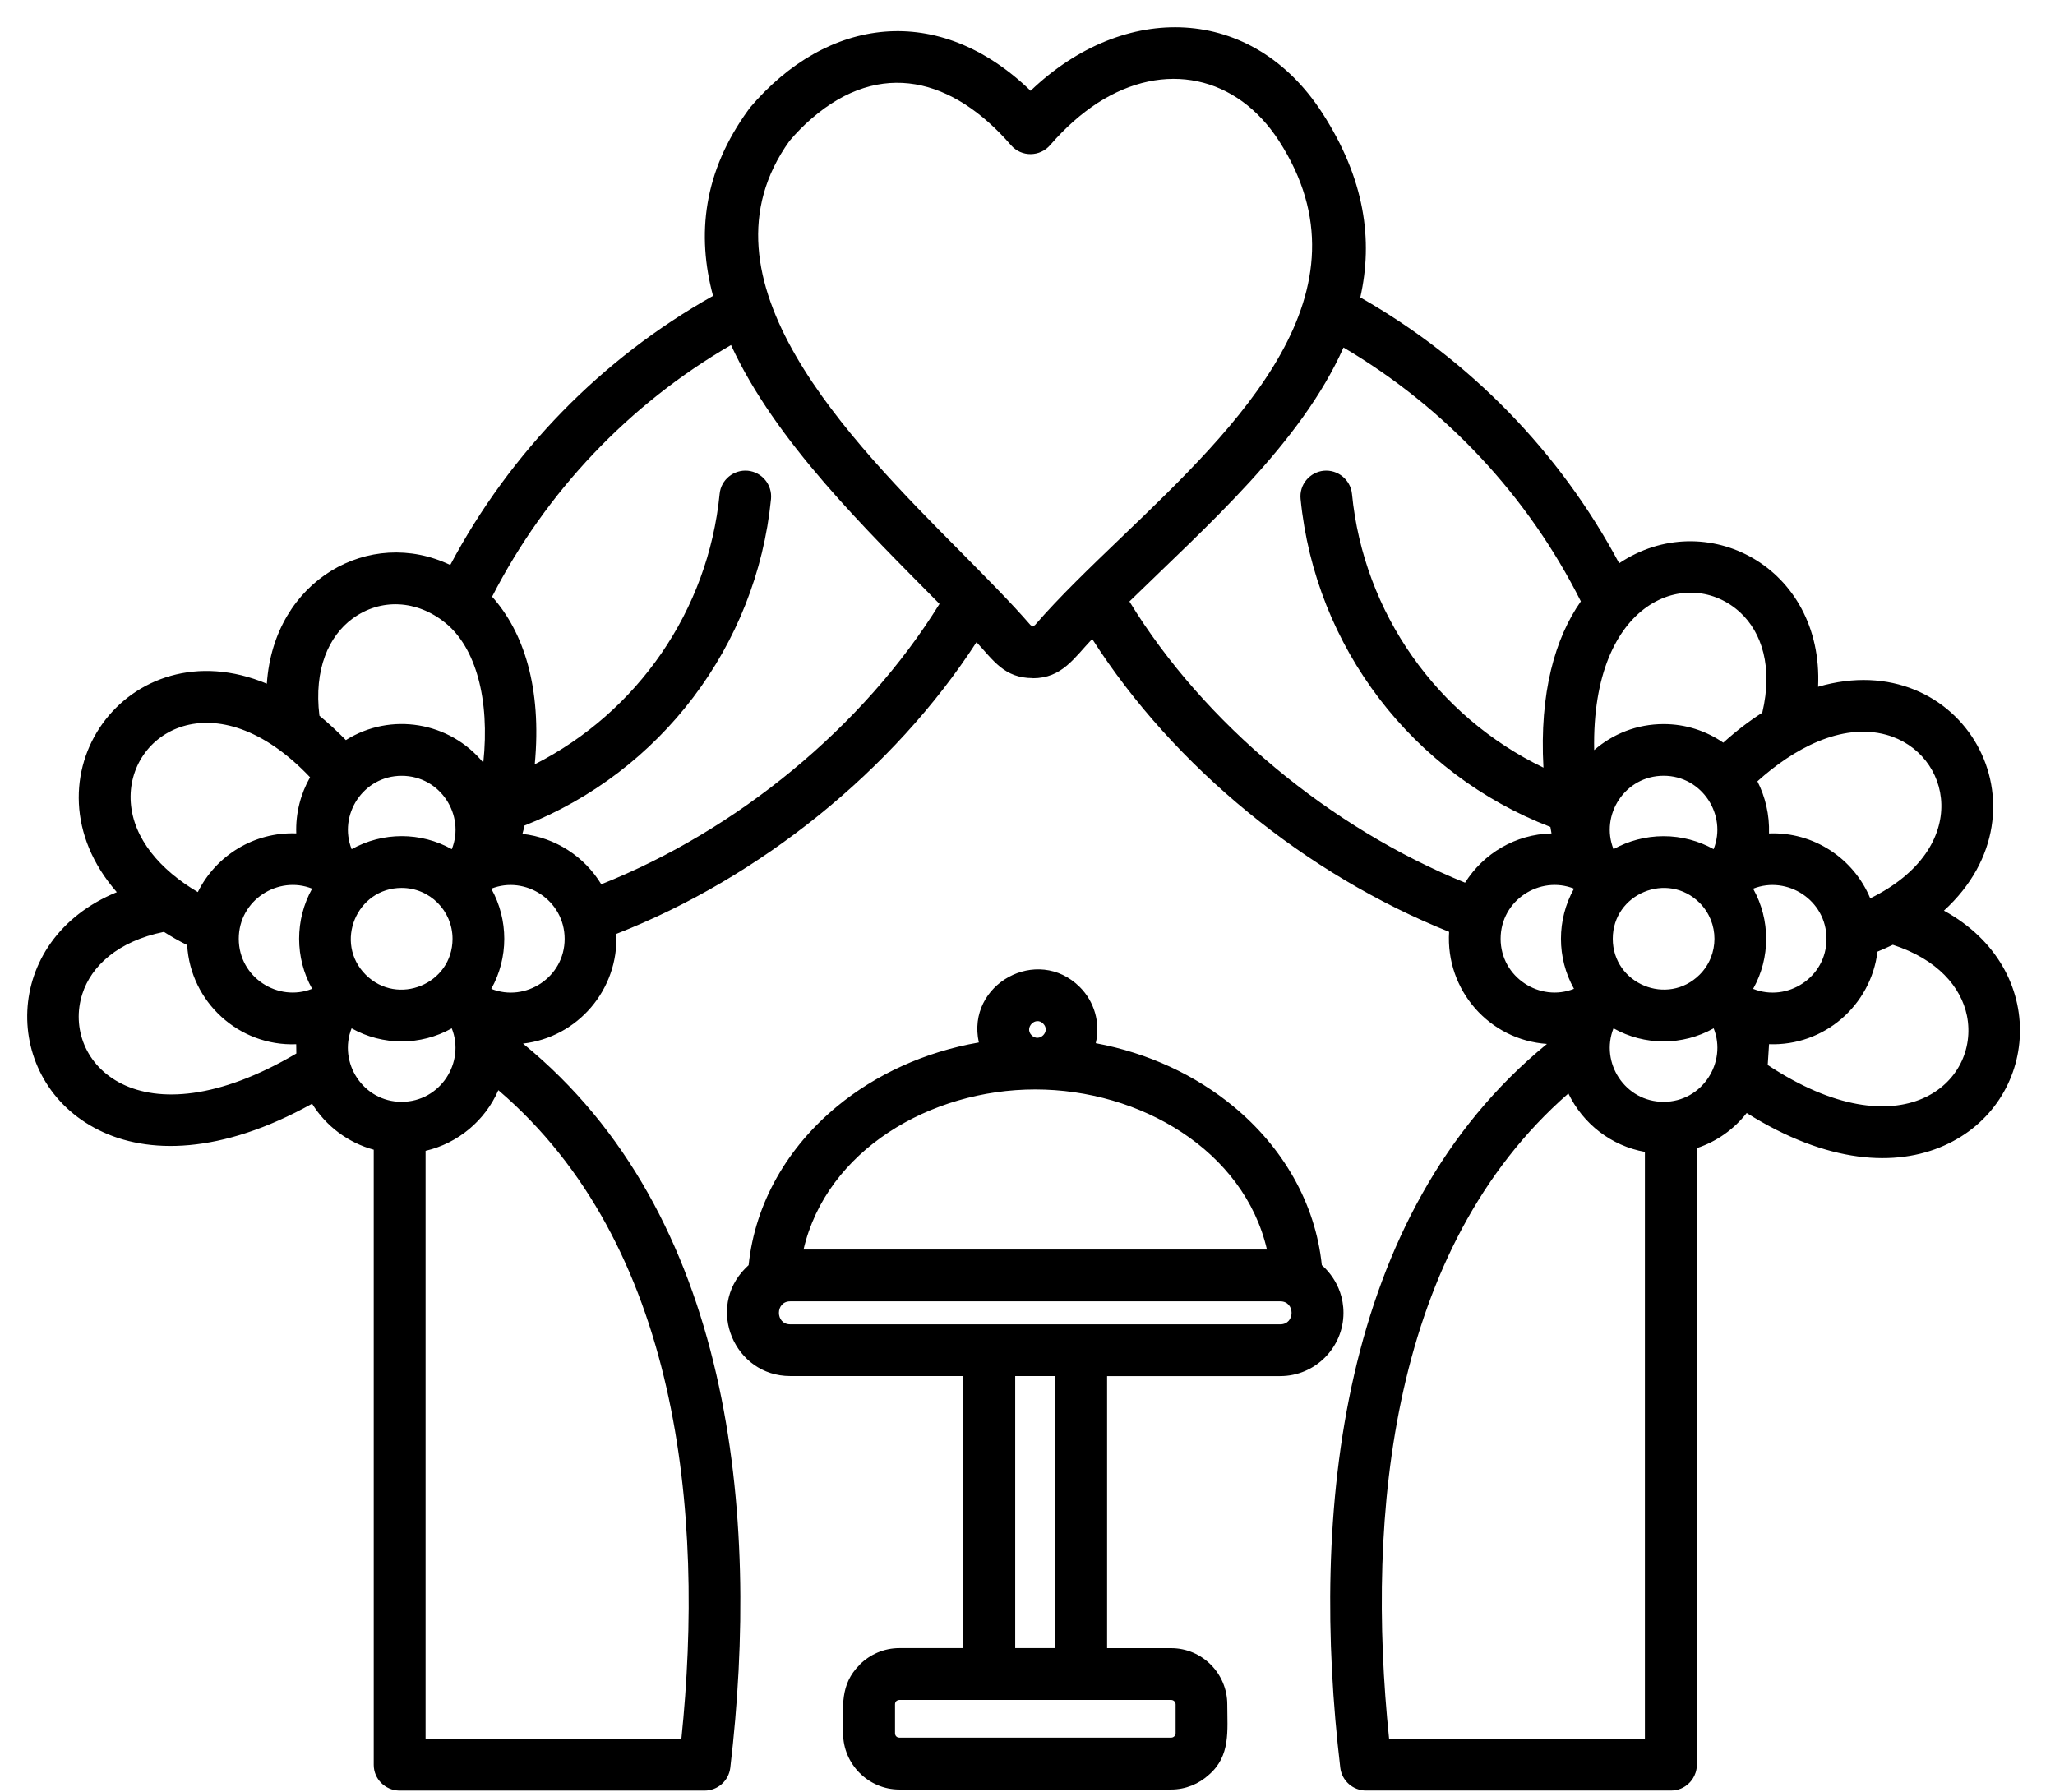 <?xml version="1.0" encoding="UTF-8"?>
<!DOCTYPE svg PUBLIC '-//W3C//DTD SVG 1.0//EN'
          'http://www.w3.org/TR/2001/REC-SVG-20010904/DTD/svg10.dtd'>
<svg height="415" preserveAspectRatio="xMidYMid meet" version="1.0" viewBox="17.0 44.1 476.4 414.8" width="476" xmlns="http://www.w3.org/2000/svg" xmlns:xlink="http://www.w3.org/1999/xlink" zoomAndPan="magnify"
><g id="change1_1"
  ><path d="M110.11,249.66c-10.46,0-15.73,12.73-8.33,20.13c7.43,7.4,20.13,2.13,20.13-8.33C121.9,254.94,116.63,249.66,110.11,249.66 L110.11,249.66z M98.52,240.68c7.2-4.03,16.02-4.03,23.22,0c3.15-7.88-2.64-17.01-11.62-17.01 C101.15,223.67,95.37,232.8,98.52,240.68L98.52,240.68z M130.89,249.84c4.02,7.2,4.02,16.04,0,23.22 c7.88,3.15,17.01-2.61,17.01-11.59C147.89,252.47,138.74,246.72,130.89,249.84L130.89,249.84z M121.73,282.21 c-7.2,4.05-16.02,4.05-23.22,0c-3.15,7.91,2.64,17.04,11.59,17.04C119.09,299.24,124.88,290.12,121.73,282.21L121.73,282.21z M89.36,273.05c-4.02-7.17-4.02-16.02,0-23.22c-7.88-3.12-17.01,2.64-17.01,11.62C72.35,270.44,81.48,276.2,89.36,273.05 L89.36,273.05z M97.18,215.39c10.43-6.55,24.09-4.25,31.86,5.24c1.56-14.66-1.73-26.7-8.82-32.43c-6.52-5.27-14.94-5.81-21.54-0.94 c-5.41,4-8.96,11.62-7.63,22.48C93.1,211.43,95.14,213.3,97.18,215.39L97.18,215.39z M138.11,237.14 c7.68,0.85,14.4,5.27,18.28,11.68c31.41-12.47,60.77-36.48,78.41-65c-16.98-17.21-38.07-37.67-48.33-60.01 c-23.61,13.69-42.94,34.02-55.39,58.34c7.29,8.14,11.57,21.06,9.89,38.86c23.84-12.13,40.2-35.63,42.86-62.7 c0.31-3.26,3.26-5.67,6.55-5.36c3.29,0.34,5.67,3.26,5.36,6.55c-3.37,34.1-25.65,63.27-57.15,75.71 C138.46,235.86,138.29,236.51,138.11,237.14L138.11,237.14z M159.88,260.32c0.57,12.93-8.96,23.98-21.63,25.43 c48.44,39.49,55.02,108.94,48.05,167.87c-0.37,3.06-2.95,5.3-5.95,5.3l0,0h-70.7c-0.06,0-0.11,0-0.14,0l0,0 c-3.23-0.08-5.87-2.69-5.87-5.98V310.35c-5.95-1.62-11.06-5.47-14.29-10.66c-21.23,11.79-38.18,11.76-49.49,6.09 c-22.65-11.28-22.82-44.05,4.22-55.13c-22.99-26.31,2.58-61.8,34.78-48.33c1.62-24.12,23.92-36.43,42.52-27.52 c13.89-26.16,35.09-47.88,60.92-62.39c-3.8-14.14-2.3-28.74,8.25-43.2c0.09-0.14,0.17-0.26,0.26-0.34v-0.03 c17.94-21.17,43.71-24.63,65.11-3.97c21.69-20.78,51.34-20.01,67.61,5.13c9.89,15.31,11.82,29.51,8.82,42.77 c25.34,14.4,46.29,35.89,60.01,61.63c19.98-13.38,47.42,0.74,46.12,28.63c33.53-9.78,54.96,28.37,29.17,51.9 c24.8,13.58,22.17,44.67,0,54.48c-11.08,4.93-26.93,4.25-45.72-7.57c-2.95,3.77-6.97,6.63-11.56,8.14v142.95 c0,2.69-1.76,4.2-1.76,4.22c-1.16,1.16-2.61,1.76-4.25,1.76h-70.7l0,0c-2.98,0-5.58-2.24-5.95-5.3 c-6.97-58.82-0.4-128.27,47.91-167.78c-13.35-0.91-23.53-12.47-22.68-25.99c-33.02-13.21-63.72-38.1-82.74-67.89 c-4.17,4.37-6.97,9.1-13.78,9.1v-0.03c-6.58,0-9.1-4.08-13.04-8.33C224.12,222.42,193.08,247.34,159.88,260.32L159.88,260.32z M132.53,296.55c-3.06,7.03-9.33,12.3-16.87,14.06v136.32h59.3C180.41,394.35,174.37,332.32,132.53,296.55L132.53,296.55z M85.7,288.05l-0.03-2.15c-13.27,0.51-24.52-9.78-25.28-22.99c-1.93-0.96-3.71-1.98-5.39-3.06c-10.71,2.18-16.84,7.94-18.91,14.37 C30.99,290,49.22,309.53,85.7,288.05L85.7,288.05z M62.86,250.63c4.2-8.48,13.04-13.97,22.82-13.61c-0.17-4.68,1.02-9.18,3.2-13.01 c-22-23.19-42.72-10.29-41.56,5.87C47.92,238.24,54.12,245.47,62.86,250.63L62.86,250.63z M402.67,237.67c4.2,0,8.16,1.11,11.59,3 c3.15-7.88-2.64-17.01-11.59-17.01c-8.99,0-14.77,9.13-11.62,17.01C394.48,238.78,398.45,237.67,402.67,237.67L402.67,237.67z M423.42,249.84c4.03,7.2,4.03,16.04,0,23.22c7.88,3.15,17.01-2.61,17.01-11.59C440.43,252.47,431.3,246.72,423.42,249.84 L423.42,249.84z M414.27,282.21c-7.2,4.05-16.02,4.05-23.22,0c-3.15,7.91,2.64,17.04,11.62,17.04S417.41,290.09,414.27,282.21 L414.27,282.21z M381.89,273.05c-4.03-7.17-4.03-16.02,0-23.22c-7.88-3.12-17.01,2.64-17.01,11.62 C364.89,270.44,374.04,276.2,381.89,273.05L381.89,273.05z M411.01,253.12c-7.43-7.4-20.13-2.13-20.13,8.33 c0,10.46,12.7,15.73,20.13,8.33C415.6,265.2,415.6,257.72,411.01,253.12L411.01,253.12z M402.67,211.68c5.13,0,9.89,1.59,13.83,4.31 c3.03-2.75,6.07-5.05,9.04-6.95c2.52-10.63-0.14-18.62-5.1-23.22c-11.76-10.89-34.55-3.29-33.87,31.89 C390.88,213.95,396.49,211.68,402.67,211.68L402.67,211.68z M424.41,224.95c1.84,3.6,2.83,7.77,2.69,12.08 c10.35-0.4,19.62,5.78,23.47,15.05c23.9-11.74,18.82-33.79,3.69-37.93C443.83,211.31,432.66,217.49,424.41,224.95L424.41,224.95z M452.25,264.43c-1.53,12.5-12.42,21.94-25.14,21.46l-0.31,4.82c31.01,20.49,49.32,4.05,46.18-11.45 c-1.36-6.6-6.77-13.04-17.18-16.41C454.66,263.41,453.47,263.92,452.25,264.43L452.25,264.43z M398.34,310.86 c-7.8-1.39-14.37-6.52-17.75-13.55c-41.07,35.89-46.97,97.4-41.56,149.61h59.3V310.86z M356.64,248.45 c4.28-6.8,11.71-11.23,20.04-11.42c-0.08-0.51-0.17-1.02-0.26-1.5c-31.92-12.3-54.51-41.61-57.91-76.03 c-0.34-3.29,2.07-6.21,5.36-6.55c3.29-0.31,6.21,2.1,6.55,5.36c2.72,27.67,19.76,51.59,44.39,63.47 c-0.96-17.4,2.72-30.08,8.67-38.55c-12.3-24.49-31.44-44.93-55.02-58.85c-9.84,22.17-31.58,41.27-49.63,58.88 C296.17,211.65,325.49,235.78,356.64,248.45L356.64,248.45z M205.18,71.28c-1.79,1.53-3.52,3.29-5.16,5.22 c-22.99,32.03,13.63,69,39.94,95.5c5.24,5.33,11.25,11.31,15.93,16.72l0.51,0.34l0,0l0.54-0.34c5.67-6.55,12.73-13.32,20.15-20.44 c26.9-25.8,59.1-56.69,36.4-91.81c-9.75-15.08-26.56-18.77-42.07-8.76c-3.71,2.41-7.4,5.64-10.94,9.72 c-2.38,2.78-6.66,2.86-9.1,0.06C237.92,61.93,221.11,57.48,205.18,71.28L205.18,71.28z M225.48,425.89h14.85v-63.07h-40.14 c-12.93,0-19.62-15.76-10.35-25.03c0.23-0.23,0.48-0.45,0.71-0.68c1.5-14.46,9.07-27.38,20.52-36.82 c8.93-7.37,20.27-12.61,32.85-14.8c-3-13.52,13.61-22.65,23.41-12.84c3.35,3.34,4.82,8.25,3.69,13.01 c12.22,2.27,23.19,7.46,31.89,14.63c11.45,9.44,19.02,22.37,20.52,36.82c0.03,0.09,5.02,3.88,5.02,11.06 c0,8.05-6.58,14.66-14.66,14.66h-40.14v63.07h14.85c7.17,0,13.01,5.87,13.01,13.04c0,6.07,0.82,11.91-4.25,16.3 c-2.32,2.13-5.41,3.43-8.76,3.43h-63.04c-7.14,0-13.01-5.9-13.01-13.04c0-6.26-0.79-11.25,3.83-15.87v-0.03 C218.65,427.37,221.91,425.89,225.48,425.89L225.48,425.89z M252.35,425.89h9.3v-63.07h-9.3V425.89z M288.52,437.91h-63.04 c-0.25,0-0.51,0.11-0.71,0.28l0,0c-0.2,0.2-0.28,0.45-0.28,0.74v6.69c0,0.6,0.43,1.02,0.99,1.02h63.04c0.57,0,1.02-0.48,1.02-1.02 v-6.69C289.54,438.37,289.06,437.91,288.52,437.91L288.52,437.91z M203.28,333.49h107.43c-5.33-22.96-29.37-37.11-53.72-37.11 S208.61,310.52,203.28,333.49L203.28,333.49z M313.81,345.5H200.19c-3.49,0-3.49,5.33,0,5.33h113.61 C317.29,350.83,317.29,345.5,313.81,345.5L313.81,345.5z M258.84,281.13c-1.76-1.79-4.45,0.91-2.69,2.69 C257.94,285.61,260.63,282.92,258.84,281.13L258.84,281.13z"
  /></g
></svg
>
